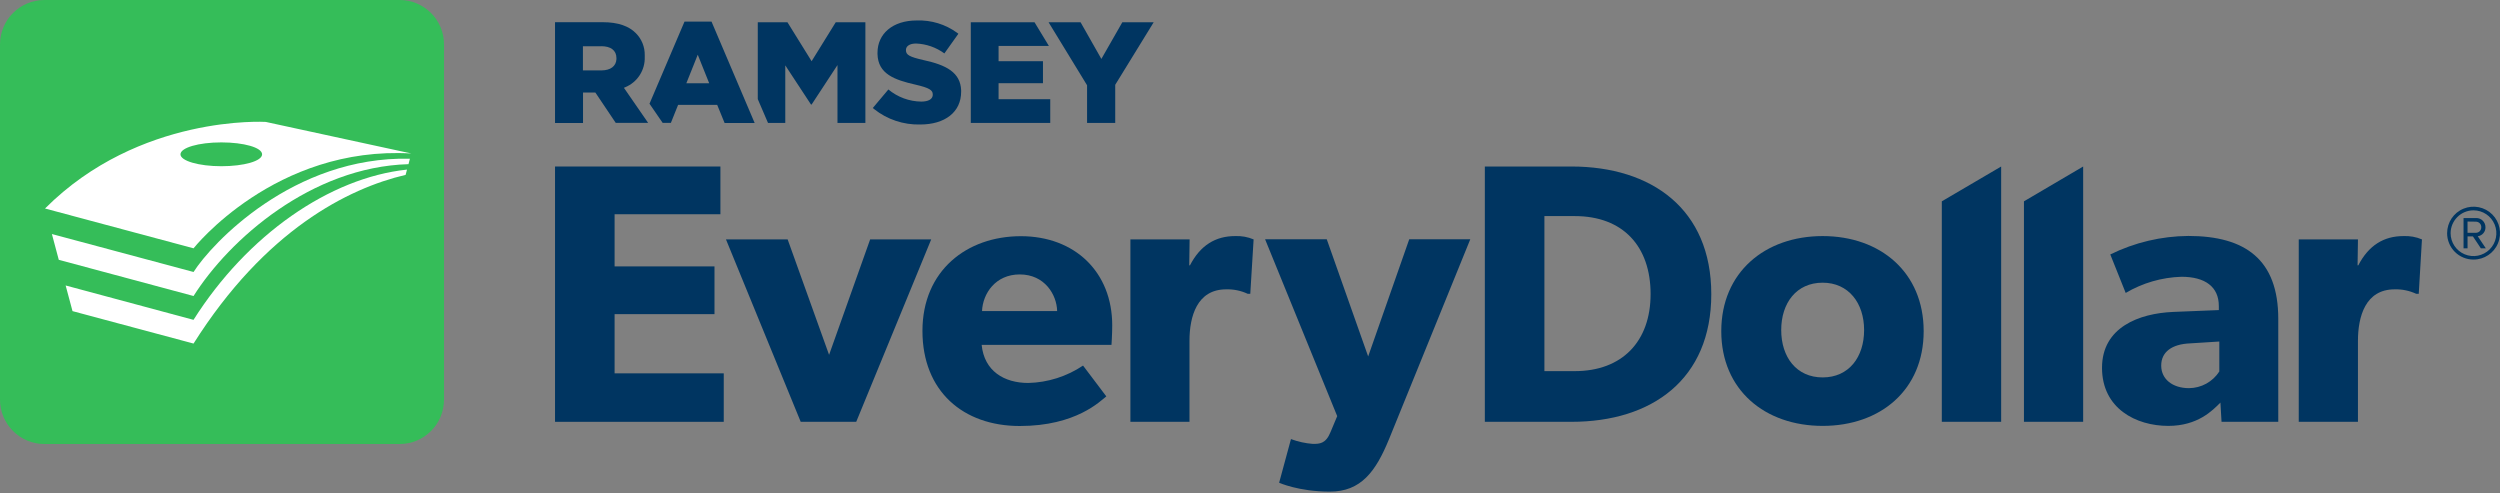 <svg width="1191" height="235" viewBox="0 0 1191 235" fill="none" xmlns="http://www.w3.org/2000/svg">
<rect x="0" y="0" width="1191" height="235" fill="#808080" stroke="none"/>
<path d="M964.208 200.953V95.909L992.414 79.324V200.953H964.208Z" fill="#003561"/>
<path d="M925.075 200.953V95.909L953.351 79.324V200.953H925.075Z" fill="#003561"/>
<path d="M264.413 200.953V79.324H343.206V102.064H292.792V126.917H340.385V149.657H292.792V177.863H344.792V200.953H264.409H264.413Z" fill="#003561"/>
<path d="M407.901 200.954H381.458L345.851 114.051H375.233L394.974 169.049L414.539 114.051H443.626L407.904 200.954H407.901Z" fill="#003561"/>
<path d="M529.518 164.288H467.66C468.891 176.804 478.41 182.443 489.872 182.443C499.177 182.222 508.231 179.345 515.961 174.157L527.051 188.846C524.244 190.963 512.786 202.948 485.816 202.948C458.845 202.948 439.454 186.378 439.454 157.645C439.454 128.913 460.608 112.52 486.339 112.52C512.07 112.52 529.865 129.617 529.865 155.001C529.865 159.172 529.514 164.284 529.514 164.284L529.518 164.288ZM485.816 130.738C474.184 130.738 468.187 139.903 467.837 148.19H503.621C503.444 140.316 497.624 130.738 485.816 130.738Z" fill="#003561"/>
<path d="M595.636 139.962H594.404C591.189 138.465 587.667 137.739 584.122 137.846C570.193 137.846 566.671 150.89 566.671 162.348V200.954H538.524V114.051H566.73L566.553 126.391H566.903C571.842 116.872 579.066 112.465 588.408 112.465C591.428 112.332 594.441 112.874 597.222 114.051L595.636 139.962Z" fill="#003561"/>
<path d="M661.721 209.237C655.374 224.749 648.322 234.209 633.53 234.209C618.738 234.209 609.377 229.979 609.377 229.979L615.02 209.178C618.358 210.421 621.854 211.196 625.409 211.469C628.599 211.469 631.59 211.469 633.869 205.826L637.045 198.247L602.688 113.988H632.066L651.793 169.809L671.361 113.988H700.444L661.725 209.234L661.721 209.237Z" fill="#003561"/>
<path d="M748.628 200.953H707.378V79.324H748.628C786.82 79.324 815.258 99.597 815.258 140.139C815.258 180.681 787.053 200.953 748.628 200.953ZM750.21 102.946H735.753V176.805H750.21C772.773 176.805 786.345 162.702 786.345 140.08C786.345 117.458 773.304 102.946 750.21 102.946Z" fill="#003561"/>
<path d="M868.313 202.894C840.816 202.894 820.016 185.796 820.016 157.768C820.016 129.739 840.816 112.465 868.313 112.465C895.811 112.465 916.438 129.739 916.438 157.768C916.438 185.796 895.814 202.894 868.313 202.894ZM868.313 134.674C855.796 134.674 848.572 144.369 848.572 157.237C848.572 170.104 855.796 179.8 868.313 179.8C880.83 179.8 888.059 170.104 888.059 157.237C888.059 144.369 880.653 134.674 868.313 134.674Z" fill="#003561"/>
<path d="M1058.34 200.954L1057.81 191.79C1054.11 195.492 1047.06 202.894 1032.96 202.894C1017.62 202.894 1001.4 194.611 1001.4 175.22C1001.4 155.828 1019.21 149.308 1035.19 148.604L1057.05 147.722V145.782C1057.05 136.618 1050.52 131.857 1039.24 131.857C1029.88 132.141 1020.74 134.789 1012.68 139.553L1005.34 121.22C1016.91 115.515 1029.63 112.502 1042.53 112.406C1069.68 112.406 1085.37 123.688 1085.37 151.893V200.958H1058.34L1058.34 200.954ZM1043.36 163.584C1034.72 163.938 1029.6 167.637 1029.6 174.161C1029.6 180.685 1035.07 184.915 1042.82 184.915C1045.7 184.901 1048.53 184.167 1051.06 182.78C1053.58 181.393 1055.72 179.402 1057.28 176.983V162.703L1043.35 163.584H1043.36Z" fill="#003561"/>
<path d="M1152.29 139.962H1151.06C1147.85 138.465 1144.32 137.739 1140.78 137.846C1126.85 137.846 1123.33 150.89 1123.33 162.348V200.954H1095.12V114.051H1123.33L1123.15 126.391H1123.5C1128.44 116.872 1135.66 112.465 1145.01 112.465C1148.03 112.332 1151.04 112.874 1153.82 114.051L1152.29 139.962Z" fill="#003561"/>
<path d="M190.377 0H21.154C9.471 0 0 9.471 0 21.154V190.377C0 202.06 9.471 211.531 21.154 211.531H190.377C202.06 211.531 211.531 202.06 211.531 190.377V21.154C211.531 9.471 202.06 0 190.377 0Z" fill="#35BD59"/>
<path d="M21.449 99.331C66.368 54.353 126.611 58.081 126.611 58.081L195.96 73.124C130.974 69.304 92.206 118.295 92.206 118.295L21.445 99.331H21.449ZM105.457 67.836C94.589 67.836 85.977 70.377 85.977 73.519C85.977 76.661 94.792 79.188 105.457 79.188C116.123 79.188 124.863 76.75 124.863 73.519C124.863 70.288 116.123 67.836 105.457 67.836Z" fill="white"/>
<path d="M193.899 80.793C157.056 84.684 117.82 111.875 92.188 152.376L31.27 135.998L34.545 148.22L92.203 163.673C126.328 109.673 165.771 89.755 193.239 83.305L193.899 80.793Z" fill="white"/>
<path d="M195.282 75.608C139.682 74.357 100.756 116.079 92.207 129.577L24.725 111.495L28 123.776L92.207 141.021C109.29 113.992 148.364 79.532 194.607 78.208L195.282 75.608Z" fill="white"/>
<path fill-rule="evenodd" clip-rule="evenodd" d="M436.722 9.754C443.619 9.496 450.404 11.565 455.981 15.629L456.571 16.082L449.903 25.454C445.983 22.566 441.284 20.925 436.416 20.737C433.314 20.737 431.732 21.987 431.6 23.587V23.956C431.6 26.132 433.259 27.099 439.927 28.614C450.784 30.963 457.555 34.489 457.891 43.023V43.698C457.891 53.482 450.091 59.313 438.385 59.313C430.43 59.516 422.656 56.916 416.424 51.966L415.808 51.439L423.224 42.625C427.624 46.283 433.148 48.323 438.868 48.397C442.291 48.397 444.201 47.264 444.364 45.354V44.959C444.364 42.96 442.778 41.873 436.228 40.346C426.138 38.07 418.334 35.249 418.043 25.834V25.114C418.043 16.197 425.138 9.75 436.726 9.75L436.722 9.754Z" fill="#003561"/>
<path fill-rule="evenodd" clip-rule="evenodd" d="M375.133 10.592L386.65 29.161L398.153 10.592H412.27V58.569H398.975V30.997L386.65 49.799H386.359L374.107 31.141V58.565H365.879L361.004 47.224V10.592H375.136H375.133Z" fill="#003561"/>
<path fill-rule="evenodd" clip-rule="evenodd" d="M514.777 10.592L524.694 28.073L534.685 10.592H549.625L531.292 40.398V58.569H517.879V40.619L499.531 10.595H514.777V10.592Z" fill="#003561"/>
<path fill-rule="evenodd" clip-rule="evenodd" d="M492.835 10.592L499.694 21.888H475.722V29.161H496.873V39.649H475.722V47.258H500.34V58.569H462.486V10.592H492.835Z" fill="#003561"/>
<path fill-rule="evenodd" clip-rule="evenodd" d="M338.965 10.283L359.529 58.61H345.205L341.665 49.943H323.052L319.614 58.522H315.679L309.421 49.412L326.109 10.279H338.962L338.965 10.283ZM332.412 26.06L326.976 39.661H337.859L332.408 26.06H332.412Z" fill="#003561"/>
<path fill-rule="evenodd" clip-rule="evenodd" d="M287.207 10.576C294.554 10.576 299.68 12.501 302.911 15.791C304.283 17.163 305.363 18.793 306.093 20.589C306.824 22.385 307.185 24.31 307.156 26.25V27.102C307.266 30.185 306.425 33.228 304.751 35.82C303.077 38.409 300.643 40.423 297.785 41.588L297.242 41.839L308.775 58.542H293.337L283.626 44.074H277.751V58.601H264.412V10.576H287.211H287.207ZM286.518 22.035H277.704V33.538H286.518C290.925 33.538 293.495 31.48 293.672 28.19V27.692C293.672 23.945 290.91 22.009 286.429 22.009L286.518 22.038V22.035Z" fill="#003561"/>
<path d="M1165.81 111.063C1165.81 105.966 1168.88 101.371 1173.59 99.424C1178.29 97.48 1183.72 98.557 1187.32 102.16C1190.92 105.767 1191.99 111.185 1190.04 115.894C1188.09 120.6 1183.49 123.669 1178.39 123.661C1175.05 123.669 1171.84 122.348 1169.48 119.984C1167.12 117.617 1165.8 114.408 1165.8 111.063H1165.81ZM1167.47 111.063C1167.46 115.474 1170.1 119.453 1174.18 121.153C1178.24 122.854 1182.93 121.932 1186.06 118.826C1189.18 115.714 1190.13 111.034 1188.45 106.955C1186.77 102.876 1182.81 100.209 1178.4 100.202C1172.39 100.206 1167.51 105.059 1167.47 111.063ZM1178.1 112.612H1175.54V118.317H1173.63V103.879H1179.52C1182.02 103.754 1184.11 105.771 1184.08 108.279C1184.13 110.432 1182.54 112.276 1180.4 112.553L1184.26 118.321H1181.89L1178.1 112.616L1178.1 112.612ZM1175.53 105.542V110.901H1179.52C1180.93 110.901 1182.08 109.754 1182.08 108.338C1182.18 106.855 1181 105.601 1179.52 105.601L1175.53 105.542Z" fill="#003561"/>
</svg>
